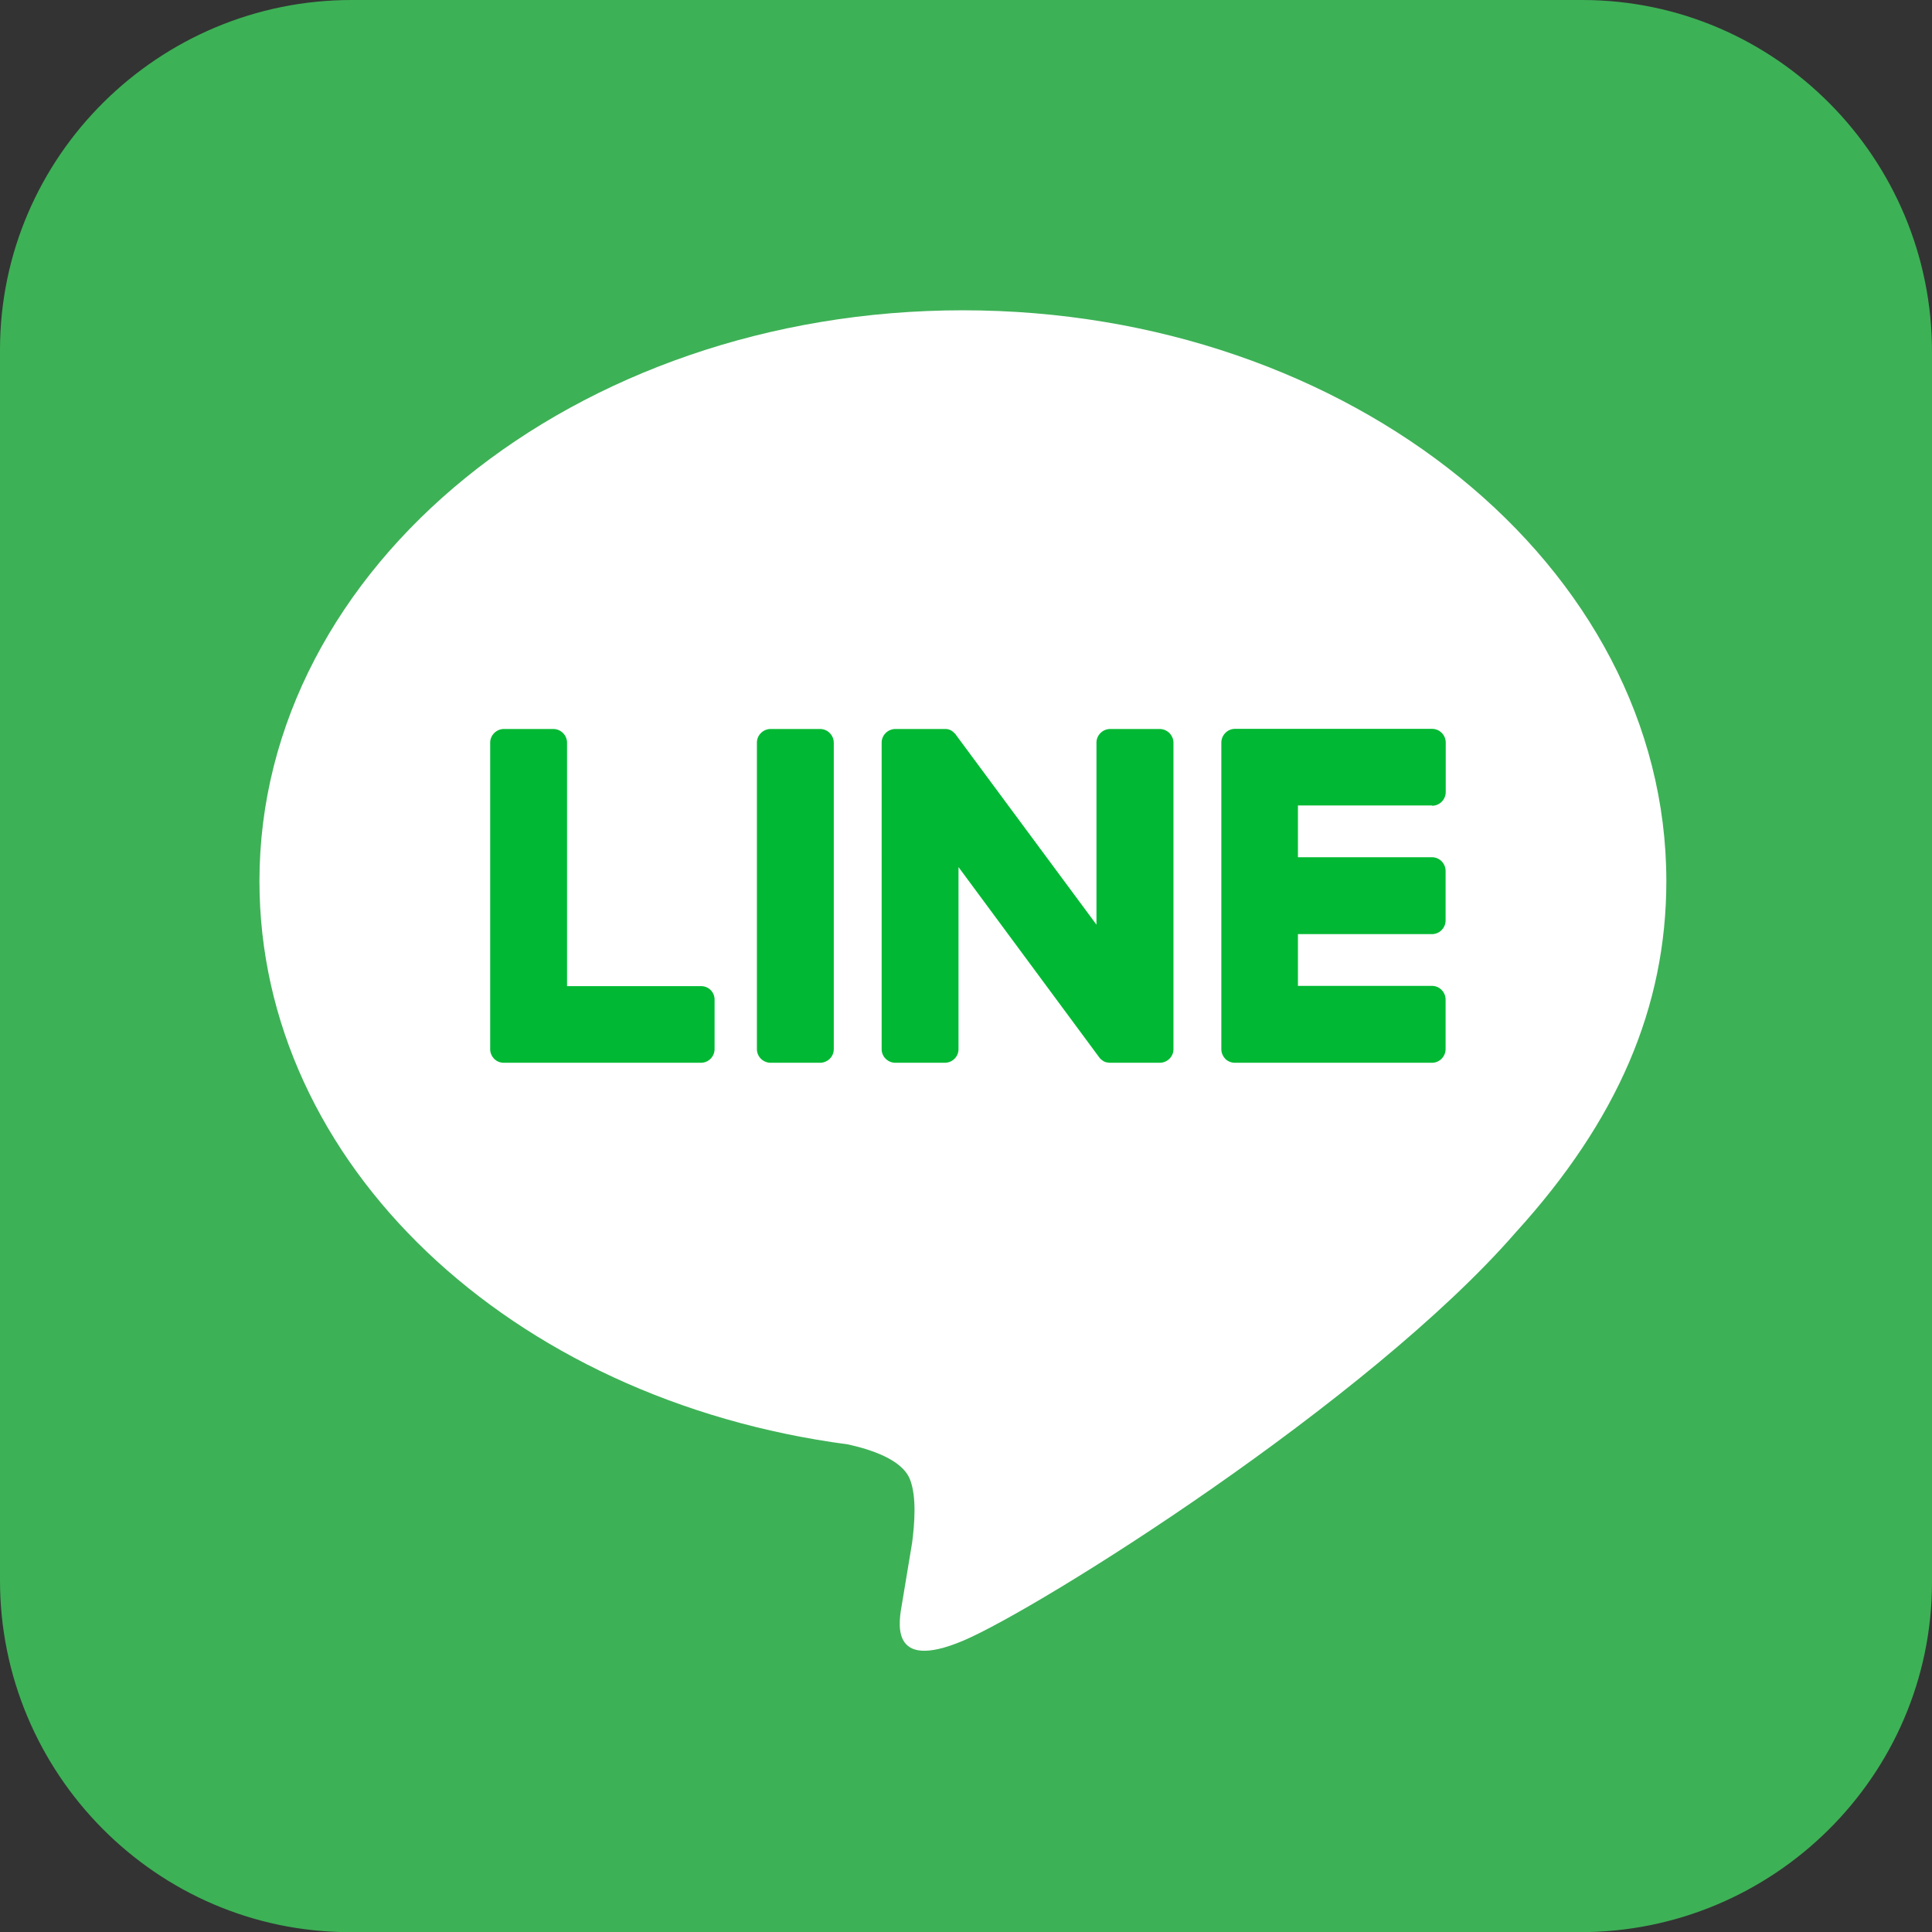 <svg version="1.1" id="レイヤー_1" xmlns="http://www.w3.org/2000/svg" x="0" y="0" viewBox="0 0 143.27 143.28" style="enable-background:new 0 0 143.27 143.28" xml:space="preserve"><rect x="0" y="0" width="143.27" height="143.28" fill="#333333" stroke="none"/><style>.st2{fill:#00b833}</style><path d="M117.36 0H26.11C11.79-.02.02 11.58 0 25.91v91.25c-.02 14.33 11.59 26.1 25.91 26.12h91.25c14.33.02 26.09-11.58 26.11-25.92V26.11C143.29 11.78 131.69.02 117.36 0" style="fill:#3db156"/><path d="M123.57 65.34c0-23.34-23.4-42.33-52.17-42.33-28.76 0-52.16 18.99-52.16 42.33 0 20.93 18.56 38.45 43.63 41.77 1.7.37 4.01 1.12 4.6 2.57.53 1.32.34 3.39.17 4.72l-.74 4.46c-.23 1.32-1.05 5.16 4.52 2.81 5.57-2.35 30.04-17.69 40.99-30.29 7.54-8.29 11.16-16.7 11.16-26.04" style="fill:#fff"/><path class="st2" d="M60.81 54.06h-3.66c-.56 0-1.02.46-1.02 1.01V77.8c0 .56.46 1.01 1.02 1.01h3.66c.56 0 1.02-.45 1.02-1.01V55.07c-.01-.56-.46-1.01-1.02-1.01M85.99 54.06h-3.66c-.56 0-1.02.46-1.02 1.01v13.5L70.9 54.51c-.02-.04-.05-.07-.08-.1 0 0 0-.01-.01-.01l-.06-.06-.02-.02c-.02-.02-.04-.03-.05-.05-.01-.01-.02-.01-.03-.02-.02-.01-.04-.02-.05-.04-.01-.01-.02-.01-.03-.02-.02-.01-.04-.02-.05-.03-.01 0-.02-.01-.03-.01l-.06-.03c-.01 0-.02-.01-.03-.01-.02-.01-.04-.01-.06-.02-.01 0-.02-.01-.03-.01-.02 0-.04-.01-.06-.01h-.04c-.02 0-.04-.01-.05-.01H66.4c-.56 0-1.02.46-1.02 1.01V77.8c0 .56.46 1.01 1.02 1.01h3.66c.56 0 1.02-.45 1.02-1.01V64.3L81.5 78.39c.07.1.16.19.26.25 0 0 .01 0 .01.01.02.01.04.03.06.04.01.01.02.01.03.02.02.01.03.02.05.02.02.01.03.01.05.02.01 0 .02.01.03.01.02.01.05.02.07.02h.02c.08.02.17.03.26.03H86c.56 0 1.02-.45 1.02-1.01V55.07a1.03 1.03 0 0 0-1.03-1.01M51.99 73.13h-9.94V55.08c0-.56-.46-1.02-1.02-1.02h-3.66c-.56 0-1.02.46-1.02 1.02V77.8c0 .27.11.52.28.7 0 0 .01.01.01.02 0 0 .01.01.02.01.18.18.43.28.7.28h14.62c.56 0 1.01-.46 1.01-1.02v-3.66a.99.99 0 0 0-1-1M106.2 59.75c.56 0 1.01-.46 1.01-1.02v-3.66c0-.56-.45-1.02-1.01-1.02H91.58a.99.99 0 0 0-.7.29l-.01.01-.02.02c-.17.18-.28.43-.28.7V77.8c0 .27.11.52.28.7 0 .01.01.01.01.02l.01.01c.18.17.43.28.7.28h14.62c.56 0 1.01-.46 1.01-1.02v-3.66c0-.56-.45-1.02-1.01-1.02h-9.94v-3.84h9.94c.56 0 1.01-.46 1.01-1.02v-3.66c0-.56-.45-1.02-1.01-1.02h-9.94v-3.84h9.95z"/></svg>